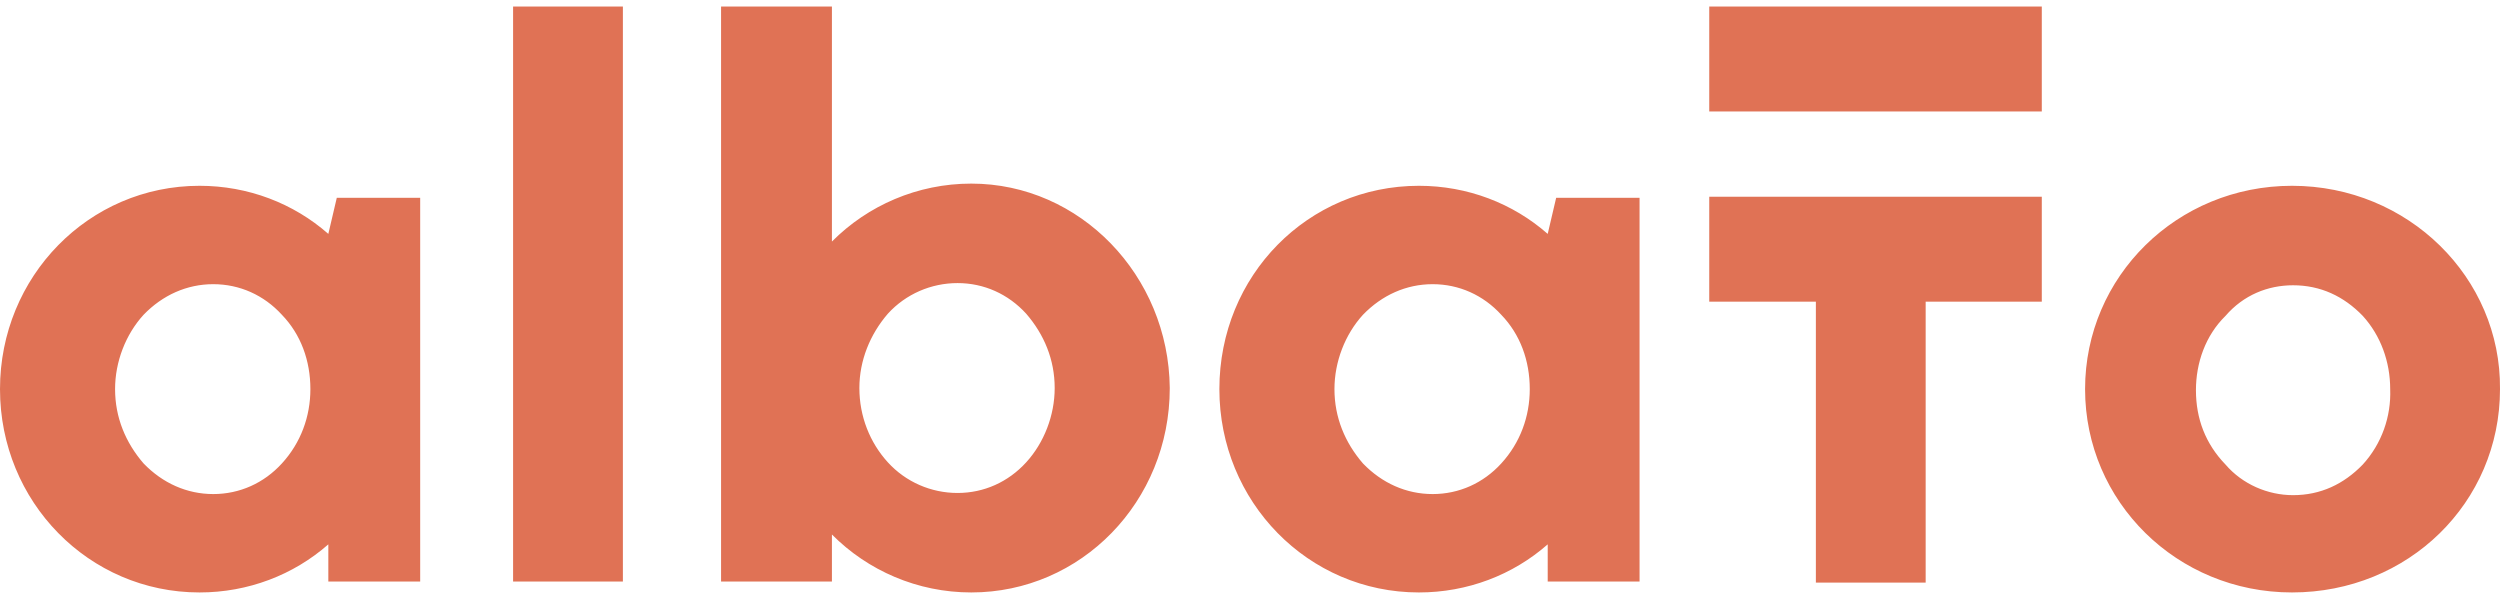 <svg width="192" height="46" viewBox="0 0 192 46" fill="none" xmlns="http://www.w3.org/2000/svg">
<path d="M131.27 8.56H156.81V0.5H131.27V8.56ZM181.46 35.677C180 37.188 178.215 38.028 176.107 38.028C174.162 38.028 172.215 37.188 170.919 35.677C169.378 34.082 168.648 32.151 168.648 29.968C168.648 27.869 169.378 25.77 170.919 24.259C172.296 22.664 174.162 21.909 176.107 21.909C178.215 21.909 180 22.748 181.46 24.259C182.837 25.77 183.567 27.785 183.567 29.884C183.648 31.983 182.919 34.082 181.46 35.677ZM176.026 14.269C167.188 14.269 160.134 21.237 160.134 29.884C160.134 38.532 167.188 45.5 176.026 45.5C184.945 45.5 192 38.616 192 29.884C192.081 21.321 184.945 14.269 176.026 14.269ZM131.27 23.168H139.459V44.744H147.891V23.168H156.81V15.108H131.27V23.168ZM115.297 35.593C113.919 37.105 112.054 37.944 110.027 37.944C108 37.944 106.135 37.105 104.675 35.593C103.297 33.998 102.486 32.067 102.486 29.884C102.486 27.785 103.297 25.686 104.675 24.175C106.135 22.664 108 21.825 110.027 21.825C112.054 21.825 113.919 22.664 115.297 24.175C116.756 25.686 117.486 27.701 117.486 29.884C117.486 31.983 116.756 33.998 115.297 35.593ZM118.864 17.963C116.189 15.612 112.702 14.269 108.973 14.269C100.459 14.269 93.648 21.153 93.648 29.884C93.648 38.532 100.459 45.5 108.973 45.5C112.702 45.5 116.189 44.157 118.864 41.806V44.66H125.918V15.192H119.513L118.864 17.963ZM78.81 35.509C77.432 37.02 75.567 37.86 73.54 37.86C71.513 37.86 69.567 37.02 68.189 35.509C66.811 33.998 66 31.983 66 29.8C66 27.701 66.811 25.686 68.189 24.091C69.567 22.58 71.513 21.741 73.54 21.741C75.567 21.741 77.432 22.58 78.81 24.091C80.189 25.686 81 27.618 81 29.8C81 31.899 80.189 33.998 78.81 35.509ZM74.594 14.101C70.459 14.101 66.648 15.78 63.892 18.55V0.5H55.378V44.66H63.892V41.05C66.648 43.821 70.459 45.5 74.594 45.5C83.027 45.5 89.838 38.532 89.838 29.8C89.756 21.153 82.946 14.101 74.594 14.101ZM39.405 44.66H47.838V0.5H39.405V44.66ZM21.649 35.593C20.27 37.105 18.405 37.944 16.378 37.944C14.351 37.944 12.486 37.105 11.027 35.593C9.649 33.998 8.838 32.067 8.838 29.884C8.838 27.785 9.649 25.686 11.027 24.175C12.486 22.664 14.351 21.825 16.378 21.825C18.405 21.825 20.27 22.664 21.649 24.175C23.108 25.686 23.838 27.701 23.838 29.884C23.838 31.983 23.108 33.998 21.649 35.593ZM25.216 17.963C22.541 15.612 19.054 14.269 15.324 14.269C6.811 14.269 0 21.237 0 29.884C0 38.532 6.811 45.5 15.324 45.5C19.054 45.5 22.541 44.157 25.216 41.806V44.66H32.27V15.192H25.865L25.216 17.963Z" fill="#E07255"/>
</svg>
